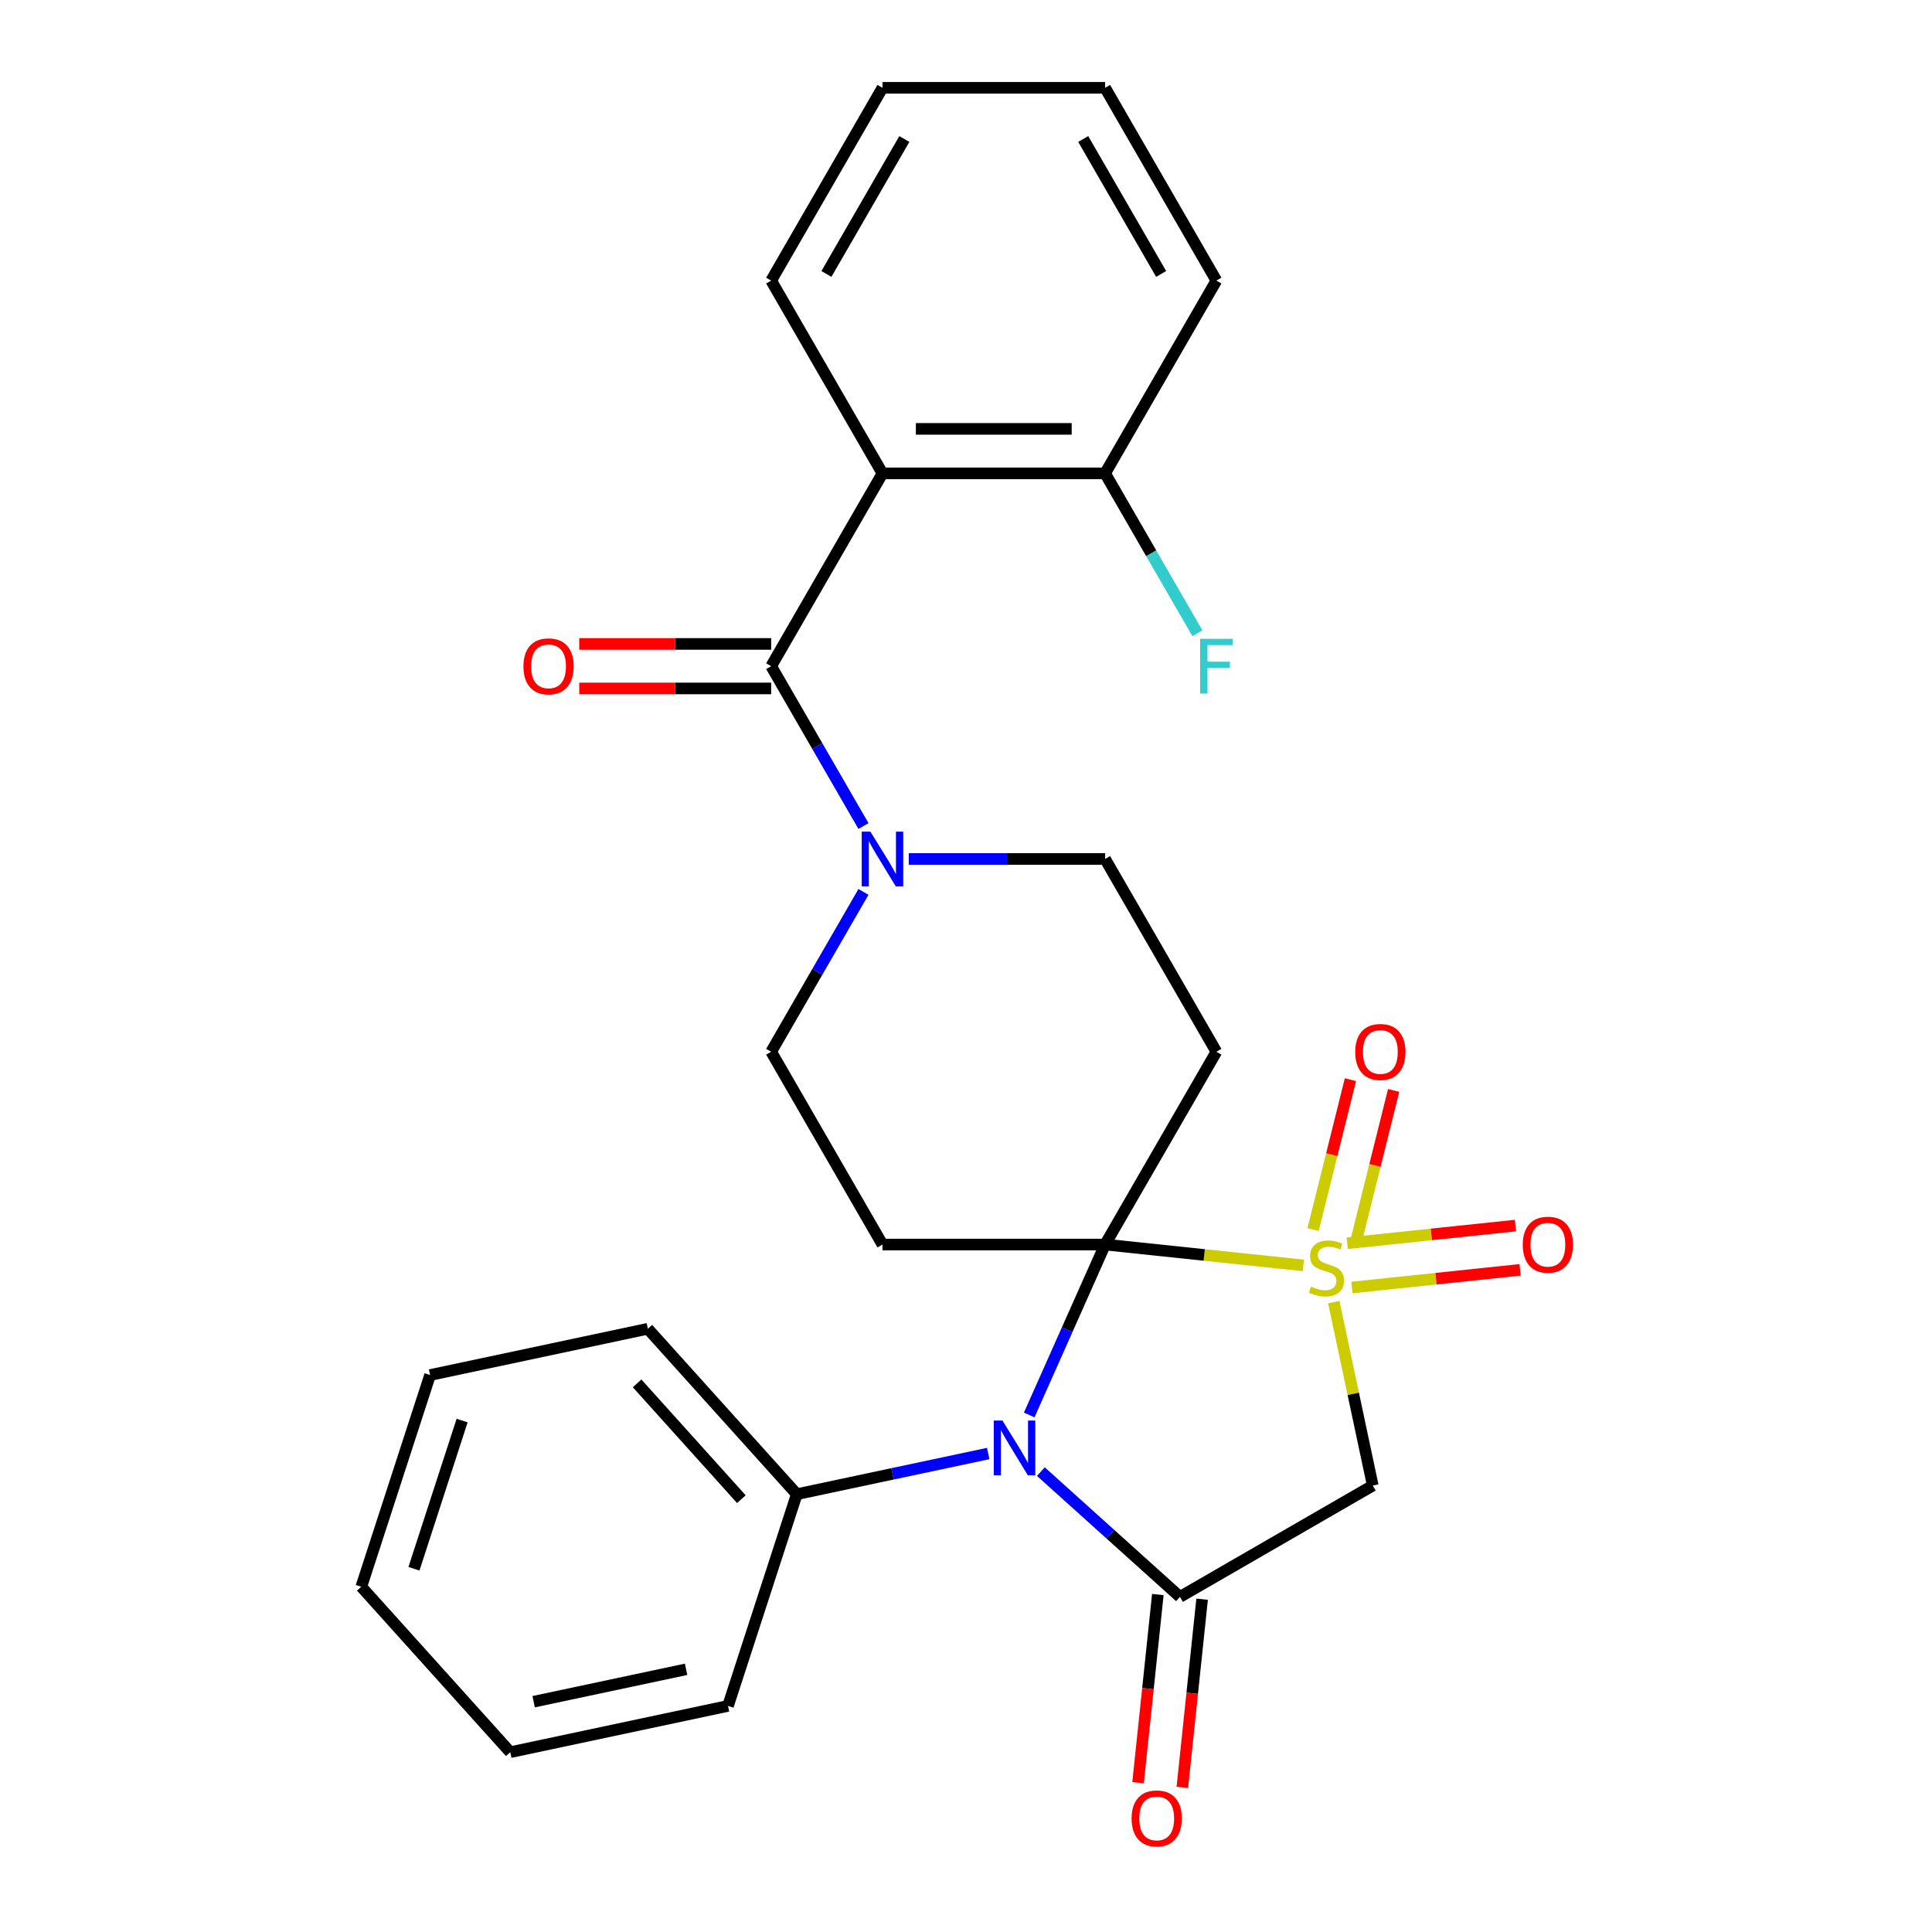 <?xml version='1.0' encoding='iso-8859-1'?>
<svg version='1.1' baseProfile='full'
              xmlns='http://www.w3.org/2000/svg'
                      xmlns:rdkit='http://www.rdkit.org/xml'
                      xmlns:xlink='http://www.w3.org/1999/xlink'
                  xml:space='preserve'
width='1000px' height='1000px' viewBox='0 0 1000 1000'>
<!-- END OF HEADER -->
<rect style='opacity:1.0;fill:#FFFFFF;stroke:none' width='1000' height='1000' x='0' y='0'> </rect>
<path class='bond-0' d='M 674.623,654.962 L 623.307,649.569' style='fill:none;fill-rule:evenodd;stroke:#CCCC00;stroke-width:6px;stroke-linecap:butt;stroke-linejoin:miter;stroke-opacity:1' />
<path class='bond-0' d='M 623.307,649.569 L 571.991,644.175' style='fill:none;fill-rule:evenodd;stroke:#000000;stroke-width:6px;stroke-linecap:butt;stroke-linejoin:miter;stroke-opacity:1' />
<path class='bond-3' d='M 690.359,673.98 L 700.45,721.453' style='fill:none;fill-rule:evenodd;stroke:#CCCC00;stroke-width:6px;stroke-linecap:butt;stroke-linejoin:miter;stroke-opacity:1' />
<path class='bond-3' d='M 700.45,721.453 L 710.54,768.926' style='fill:none;fill-rule:evenodd;stroke:#000000;stroke-width:6px;stroke-linecap:butt;stroke-linejoin:miter;stroke-opacity:1' />
<path class='bond-9' d='M 702.004,642.007 L 711.679,603.209' style='fill:none;fill-rule:evenodd;stroke:#CCCC00;stroke-width:6px;stroke-linecap:butt;stroke-linejoin:miter;stroke-opacity:1' />
<path class='bond-9' d='M 711.679,603.209 L 721.355,564.411' style='fill:none;fill-rule:evenodd;stroke:#FF0000;stroke-width:6px;stroke-linecap:butt;stroke-linejoin:miter;stroke-opacity:1' />
<path class='bond-9' d='M 679.644,636.431 L 689.319,597.633' style='fill:none;fill-rule:evenodd;stroke:#CCCC00;stroke-width:6px;stroke-linecap:butt;stroke-linejoin:miter;stroke-opacity:1' />
<path class='bond-9' d='M 689.319,597.633 L 698.995,558.834' style='fill:none;fill-rule:evenodd;stroke:#FF0000;stroke-width:6px;stroke-linecap:butt;stroke-linejoin:miter;stroke-opacity:1' />
<path class='bond-10' d='M 699.749,666.422 L 743.275,661.847' style='fill:none;fill-rule:evenodd;stroke:#CCCC00;stroke-width:6px;stroke-linecap:butt;stroke-linejoin:miter;stroke-opacity:1' />
<path class='bond-10' d='M 743.275,661.847 L 786.801,657.272' style='fill:none;fill-rule:evenodd;stroke:#FF0000;stroke-width:6px;stroke-linecap:butt;stroke-linejoin:miter;stroke-opacity:1' />
<path class='bond-10' d='M 697.34,643.503 L 740.866,638.928' style='fill:none;fill-rule:evenodd;stroke:#CCCC00;stroke-width:6px;stroke-linecap:butt;stroke-linejoin:miter;stroke-opacity:1' />
<path class='bond-10' d='M 740.866,638.928 L 784.392,634.354' style='fill:none;fill-rule:evenodd;stroke:#FF0000;stroke-width:6px;stroke-linecap:butt;stroke-linejoin:miter;stroke-opacity:1' />
<path class='bond-1' d='M 571.991,644.175 L 552.352,688.286' style='fill:none;fill-rule:evenodd;stroke:#000000;stroke-width:6px;stroke-linecap:butt;stroke-linejoin:miter;stroke-opacity:1' />
<path class='bond-1' d='M 552.352,688.286 L 532.713,732.397' style='fill:none;fill-rule:evenodd;stroke:#0000FF;stroke-width:6px;stroke-linecap:butt;stroke-linejoin:miter;stroke-opacity:1' />
<path class='bond-6' d='M 571.991,644.175 L 629.603,544.389' style='fill:none;fill-rule:evenodd;stroke:#000000;stroke-width:6px;stroke-linecap:butt;stroke-linejoin:miter;stroke-opacity:1' />
<path class='bond-7' d='M 571.991,644.175 L 456.767,644.175' style='fill:none;fill-rule:evenodd;stroke:#000000;stroke-width:6px;stroke-linecap:butt;stroke-linejoin:miter;stroke-opacity:1' />
<path class='bond-13' d='M 511.505,752.333 L 461.962,762.863' style='fill:none;fill-rule:evenodd;stroke:#0000FF;stroke-width:6px;stroke-linecap:butt;stroke-linejoin:miter;stroke-opacity:1' />
<path class='bond-13' d='M 461.962,762.863 L 412.42,773.394' style='fill:none;fill-rule:evenodd;stroke:#000000;stroke-width:6px;stroke-linecap:butt;stroke-linejoin:miter;stroke-opacity:1' />
<path class='bond-27' d='M 538.746,761.702 L 574.75,794.12' style='fill:none;fill-rule:evenodd;stroke:#0000FF;stroke-width:6px;stroke-linecap:butt;stroke-linejoin:miter;stroke-opacity:1' />
<path class='bond-27' d='M 574.75,794.12 L 610.754,826.537' style='fill:none;fill-rule:evenodd;stroke:#000000;stroke-width:6px;stroke-linecap:butt;stroke-linejoin:miter;stroke-opacity:1' />
<path class='bond-2' d='M 610.754,826.537 L 710.54,768.926' style='fill:none;fill-rule:evenodd;stroke:#000000;stroke-width:6px;stroke-linecap:butt;stroke-linejoin:miter;stroke-opacity:1' />
<path class='bond-14' d='M 599.294,825.333 L 594.176,874.029' style='fill:none;fill-rule:evenodd;stroke:#000000;stroke-width:6px;stroke-linecap:butt;stroke-linejoin:miter;stroke-opacity:1' />
<path class='bond-14' d='M 594.176,874.029 L 589.058,922.725' style='fill:none;fill-rule:evenodd;stroke:#FF0000;stroke-width:6px;stroke-linecap:butt;stroke-linejoin:miter;stroke-opacity:1' />
<path class='bond-14' d='M 622.213,827.742 L 617.095,876.438' style='fill:none;fill-rule:evenodd;stroke:#000000;stroke-width:6px;stroke-linecap:butt;stroke-linejoin:miter;stroke-opacity:1' />
<path class='bond-14' d='M 617.095,876.438 L 611.977,925.134' style='fill:none;fill-rule:evenodd;stroke:#FF0000;stroke-width:6px;stroke-linecap:butt;stroke-linejoin:miter;stroke-opacity:1' />
<path class='bond-4' d='M 399.156,344.815 L 423.042,386.188' style='fill:none;fill-rule:evenodd;stroke:#000000;stroke-width:6px;stroke-linecap:butt;stroke-linejoin:miter;stroke-opacity:1' />
<path class='bond-4' d='M 423.042,386.188 L 446.929,427.561' style='fill:none;fill-rule:evenodd;stroke:#0000FF;stroke-width:6px;stroke-linecap:butt;stroke-linejoin:miter;stroke-opacity:1' />
<path class='bond-5' d='M 399.156,344.815 L 456.767,245.028' style='fill:none;fill-rule:evenodd;stroke:#000000;stroke-width:6px;stroke-linecap:butt;stroke-linejoin:miter;stroke-opacity:1' />
<path class='bond-16' d='M 399.156,333.293 L 349.484,333.293' style='fill:none;fill-rule:evenodd;stroke:#000000;stroke-width:6px;stroke-linecap:butt;stroke-linejoin:miter;stroke-opacity:1' />
<path class='bond-16' d='M 349.484,333.293 L 299.812,333.293' style='fill:none;fill-rule:evenodd;stroke:#FF0000;stroke-width:6px;stroke-linecap:butt;stroke-linejoin:miter;stroke-opacity:1' />
<path class='bond-16' d='M 399.156,356.337 L 349.484,356.337' style='fill:none;fill-rule:evenodd;stroke:#000000;stroke-width:6px;stroke-linecap:butt;stroke-linejoin:miter;stroke-opacity:1' />
<path class='bond-16' d='M 349.484,356.337 L 299.812,356.337' style='fill:none;fill-rule:evenodd;stroke:#FF0000;stroke-width:6px;stroke-linecap:butt;stroke-linejoin:miter;stroke-opacity:1' />
<path class='bond-15' d='M 456.767,245.028 L 571.991,245.028' style='fill:none;fill-rule:evenodd;stroke:#000000;stroke-width:6px;stroke-linecap:butt;stroke-linejoin:miter;stroke-opacity:1' />
<path class='bond-15' d='M 474.051,221.983 L 554.708,221.983' style='fill:none;fill-rule:evenodd;stroke:#000000;stroke-width:6px;stroke-linecap:butt;stroke-linejoin:miter;stroke-opacity:1' />
<path class='bond-18' d='M 456.767,245.028 L 399.156,145.241' style='fill:none;fill-rule:evenodd;stroke:#000000;stroke-width:6px;stroke-linecap:butt;stroke-linejoin:miter;stroke-opacity:1' />
<path class='bond-11' d='M 629.603,544.389 L 571.991,444.602' style='fill:none;fill-rule:evenodd;stroke:#000000;stroke-width:6px;stroke-linecap:butt;stroke-linejoin:miter;stroke-opacity:1' />
<path class='bond-12' d='M 456.767,644.175 L 399.156,544.389' style='fill:none;fill-rule:evenodd;stroke:#000000;stroke-width:6px;stroke-linecap:butt;stroke-linejoin:miter;stroke-opacity:1' />
<path class='bond-8' d='M 446.929,461.642 L 423.042,503.015' style='fill:none;fill-rule:evenodd;stroke:#0000FF;stroke-width:6px;stroke-linecap:butt;stroke-linejoin:miter;stroke-opacity:1' />
<path class='bond-8' d='M 423.042,503.015 L 399.156,544.389' style='fill:none;fill-rule:evenodd;stroke:#000000;stroke-width:6px;stroke-linecap:butt;stroke-linejoin:miter;stroke-opacity:1' />
<path class='bond-28' d='M 470.388,444.602 L 521.19,444.602' style='fill:none;fill-rule:evenodd;stroke:#0000FF;stroke-width:6px;stroke-linecap:butt;stroke-linejoin:miter;stroke-opacity:1' />
<path class='bond-28' d='M 521.19,444.602 L 571.991,444.602' style='fill:none;fill-rule:evenodd;stroke:#000000;stroke-width:6px;stroke-linecap:butt;stroke-linejoin:miter;stroke-opacity:1' />
<path class='bond-19' d='M 412.42,773.394 L 335.32,687.766' style='fill:none;fill-rule:evenodd;stroke:#000000;stroke-width:6px;stroke-linecap:butt;stroke-linejoin:miter;stroke-opacity:1' />
<path class='bond-19' d='M 383.729,775.97 L 329.759,716.03' style='fill:none;fill-rule:evenodd;stroke:#000000;stroke-width:6px;stroke-linecap:butt;stroke-linejoin:miter;stroke-opacity:1' />
<path class='bond-20' d='M 412.42,773.394 L 376.813,882.978' style='fill:none;fill-rule:evenodd;stroke:#000000;stroke-width:6px;stroke-linecap:butt;stroke-linejoin:miter;stroke-opacity:1' />
<path class='bond-17' d='M 571.991,245.028 L 595.878,286.401' style='fill:none;fill-rule:evenodd;stroke:#000000;stroke-width:6px;stroke-linecap:butt;stroke-linejoin:miter;stroke-opacity:1' />
<path class='bond-17' d='M 595.878,286.401 L 619.765,327.774' style='fill:none;fill-rule:evenodd;stroke:#33CCCC;stroke-width:6px;stroke-linecap:butt;stroke-linejoin:miter;stroke-opacity:1' />
<path class='bond-21' d='M 571.991,245.028 L 629.603,145.241' style='fill:none;fill-rule:evenodd;stroke:#000000;stroke-width:6px;stroke-linecap:butt;stroke-linejoin:miter;stroke-opacity:1' />
<path class='bond-22' d='M 399.156,145.241 L 456.767,45.455' style='fill:none;fill-rule:evenodd;stroke:#000000;stroke-width:6px;stroke-linecap:butt;stroke-linejoin:miter;stroke-opacity:1' />
<path class='bond-22' d='M 427.755,141.796 L 468.083,71.945' style='fill:none;fill-rule:evenodd;stroke:#000000;stroke-width:6px;stroke-linecap:butt;stroke-linejoin:miter;stroke-opacity:1' />
<path class='bond-24' d='M 335.32,687.766 L 222.614,711.722' style='fill:none;fill-rule:evenodd;stroke:#000000;stroke-width:6px;stroke-linecap:butt;stroke-linejoin:miter;stroke-opacity:1' />
<path class='bond-23' d='M 376.813,882.978 L 264.107,906.935' style='fill:none;fill-rule:evenodd;stroke:#000000;stroke-width:6px;stroke-linecap:butt;stroke-linejoin:miter;stroke-opacity:1' />
<path class='bond-23' d='M 355.116,864.031 L 276.222,880.8' style='fill:none;fill-rule:evenodd;stroke:#000000;stroke-width:6px;stroke-linecap:butt;stroke-linejoin:miter;stroke-opacity:1' />
<path class='bond-30' d='M 629.603,145.241 L 571.991,45.455' style='fill:none;fill-rule:evenodd;stroke:#000000;stroke-width:6px;stroke-linecap:butt;stroke-linejoin:miter;stroke-opacity:1' />
<path class='bond-30' d='M 601.004,141.796 L 560.676,71.945' style='fill:none;fill-rule:evenodd;stroke:#000000;stroke-width:6px;stroke-linecap:butt;stroke-linejoin:miter;stroke-opacity:1' />
<path class='bond-25' d='M 456.767,45.455 L 571.991,45.455' style='fill:none;fill-rule:evenodd;stroke:#000000;stroke-width:6px;stroke-linecap:butt;stroke-linejoin:miter;stroke-opacity:1' />
<path class='bond-26' d='M 264.107,906.935 L 187.008,821.307' style='fill:none;fill-rule:evenodd;stroke:#000000;stroke-width:6px;stroke-linecap:butt;stroke-linejoin:miter;stroke-opacity:1' />
<path class='bond-29' d='M 222.614,711.722 L 187.008,821.307' style='fill:none;fill-rule:evenodd;stroke:#000000;stroke-width:6px;stroke-linecap:butt;stroke-linejoin:miter;stroke-opacity:1' />
<path class='bond-29' d='M 239.19,735.281 L 214.265,811.99' style='fill:none;fill-rule:evenodd;stroke:#000000;stroke-width:6px;stroke-linecap:butt;stroke-linejoin:miter;stroke-opacity:1' />
<path  class='atom-0' d='M 678.584 665.94
Q 678.904 666.06, 680.224 666.62
Q 681.544 667.18, 682.984 667.54
Q 684.464 667.86, 685.904 667.86
Q 688.584 667.86, 690.144 666.58
Q 691.704 665.26, 691.704 662.98
Q 691.704 661.42, 690.904 660.46
Q 690.144 659.5, 688.944 658.98
Q 687.744 658.46, 685.744 657.86
Q 683.224 657.1, 681.704 656.38
Q 680.224 655.66, 679.144 654.14
Q 678.104 652.62, 678.104 650.06
Q 678.104 646.5, 680.504 644.3
Q 682.944 642.1, 687.744 642.1
Q 691.024 642.1, 694.744 643.66
L 693.824 646.74
Q 690.424 645.34, 687.864 645.34
Q 685.104 645.34, 683.584 646.5
Q 682.064 647.62, 682.104 649.58
Q 682.104 651.1, 682.864 652.02
Q 683.664 652.94, 684.784 653.46
Q 685.944 653.98, 687.864 654.58
Q 690.424 655.38, 691.944 656.18
Q 693.464 656.98, 694.544 658.62
Q 695.664 660.22, 695.664 662.98
Q 695.664 666.9, 693.024 669.02
Q 690.424 671.1, 686.064 671.1
Q 683.544 671.1, 681.624 670.54
Q 679.744 670.02, 677.504 669.1
L 678.584 665.94
' fill='#CCCC00'/>
<path  class='atom-2' d='M 518.866 735.278
L 528.146 750.278
Q 529.066 751.758, 530.546 754.438
Q 532.026 757.118, 532.106 757.278
L 532.106 735.278
L 535.866 735.278
L 535.866 763.598
L 531.986 763.598
L 522.026 747.198
Q 520.866 745.278, 519.626 743.078
Q 518.426 740.878, 518.066 740.198
L 518.066 763.598
L 514.386 763.598
L 514.386 735.278
L 518.866 735.278
' fill='#0000FF'/>
<path  class='atom-9' d='M 450.507 430.442
L 459.787 445.442
Q 460.707 446.922, 462.187 449.602
Q 463.667 452.282, 463.747 452.442
L 463.747 430.442
L 467.507 430.442
L 467.507 458.762
L 463.627 458.762
L 453.667 442.362
Q 452.507 440.442, 451.267 438.242
Q 450.067 436.042, 449.707 435.362
L 449.707 458.762
L 446.027 458.762
L 446.027 430.442
L 450.507 430.442
' fill='#0000FF'/>
<path  class='atom-10' d='M 701.465 544.5
Q 701.465 537.7, 704.825 533.9
Q 708.185 530.1, 714.465 530.1
Q 720.745 530.1, 724.105 533.9
Q 727.465 537.7, 727.465 544.5
Q 727.465 551.38, 724.065 555.3
Q 720.665 559.18, 714.465 559.18
Q 708.225 559.18, 704.825 555.3
Q 701.465 551.42, 701.465 544.5
M 714.465 555.98
Q 718.785 555.98, 721.105 553.1
Q 723.465 550.18, 723.465 544.5
Q 723.465 538.94, 721.105 536.14
Q 718.785 533.3, 714.465 533.3
Q 710.145 533.3, 707.785 536.1
Q 705.465 538.9, 705.465 544.5
Q 705.465 550.22, 707.785 553.1
Q 710.145 555.98, 714.465 555.98
' fill='#FF0000'/>
<path  class='atom-11' d='M 788.177 644.255
Q 788.177 637.455, 791.537 633.655
Q 794.897 629.855, 801.177 629.855
Q 807.457 629.855, 810.817 633.655
Q 814.177 637.455, 814.177 644.255
Q 814.177 651.135, 810.777 655.055
Q 807.377 658.935, 801.177 658.935
Q 794.937 658.935, 791.537 655.055
Q 788.177 651.175, 788.177 644.255
M 801.177 655.735
Q 805.497 655.735, 807.817 652.855
Q 810.177 649.935, 810.177 644.255
Q 810.177 638.695, 807.817 635.895
Q 805.497 633.055, 801.177 633.055
Q 796.857 633.055, 794.497 635.855
Q 792.177 638.655, 792.177 644.255
Q 792.177 649.975, 794.497 652.855
Q 796.857 655.735, 801.177 655.735
' fill='#FF0000'/>
<path  class='atom-15' d='M 585.709 941.21
Q 585.709 934.41, 589.069 930.61
Q 592.429 926.81, 598.709 926.81
Q 604.989 926.81, 608.349 930.61
Q 611.709 934.41, 611.709 941.21
Q 611.709 948.09, 608.309 952.01
Q 604.909 955.89, 598.709 955.89
Q 592.469 955.89, 589.069 952.01
Q 585.709 948.13, 585.709 941.21
M 598.709 952.69
Q 603.029 952.69, 605.349 949.81
Q 607.709 946.89, 607.709 941.21
Q 607.709 935.65, 605.349 932.85
Q 603.029 930.01, 598.709 930.01
Q 594.389 930.01, 592.029 932.81
Q 589.709 935.61, 589.709 941.21
Q 589.709 946.93, 592.029 949.81
Q 594.389 952.69, 598.709 952.69
' fill='#FF0000'/>
<path  class='atom-17' d='M 270.932 344.895
Q 270.932 338.095, 274.292 334.295
Q 277.652 330.495, 283.932 330.495
Q 290.212 330.495, 293.572 334.295
Q 296.932 338.095, 296.932 344.895
Q 296.932 351.775, 293.532 355.695
Q 290.132 359.575, 283.932 359.575
Q 277.692 359.575, 274.292 355.695
Q 270.932 351.815, 270.932 344.895
M 283.932 356.375
Q 288.252 356.375, 290.572 353.495
Q 292.932 350.575, 292.932 344.895
Q 292.932 339.335, 290.572 336.535
Q 288.252 333.695, 283.932 333.695
Q 279.612 333.695, 277.252 336.495
Q 274.932 339.295, 274.932 344.895
Q 274.932 350.615, 277.252 353.495
Q 279.612 356.375, 283.932 356.375
' fill='#FF0000'/>
<path  class='atom-18' d='M 621.183 330.655
L 638.023 330.655
L 638.023 333.895
L 624.983 333.895
L 624.983 342.495
L 636.583 342.495
L 636.583 345.775
L 624.983 345.775
L 624.983 358.975
L 621.183 358.975
L 621.183 330.655
' fill='#33CCCC'/>
</svg>
